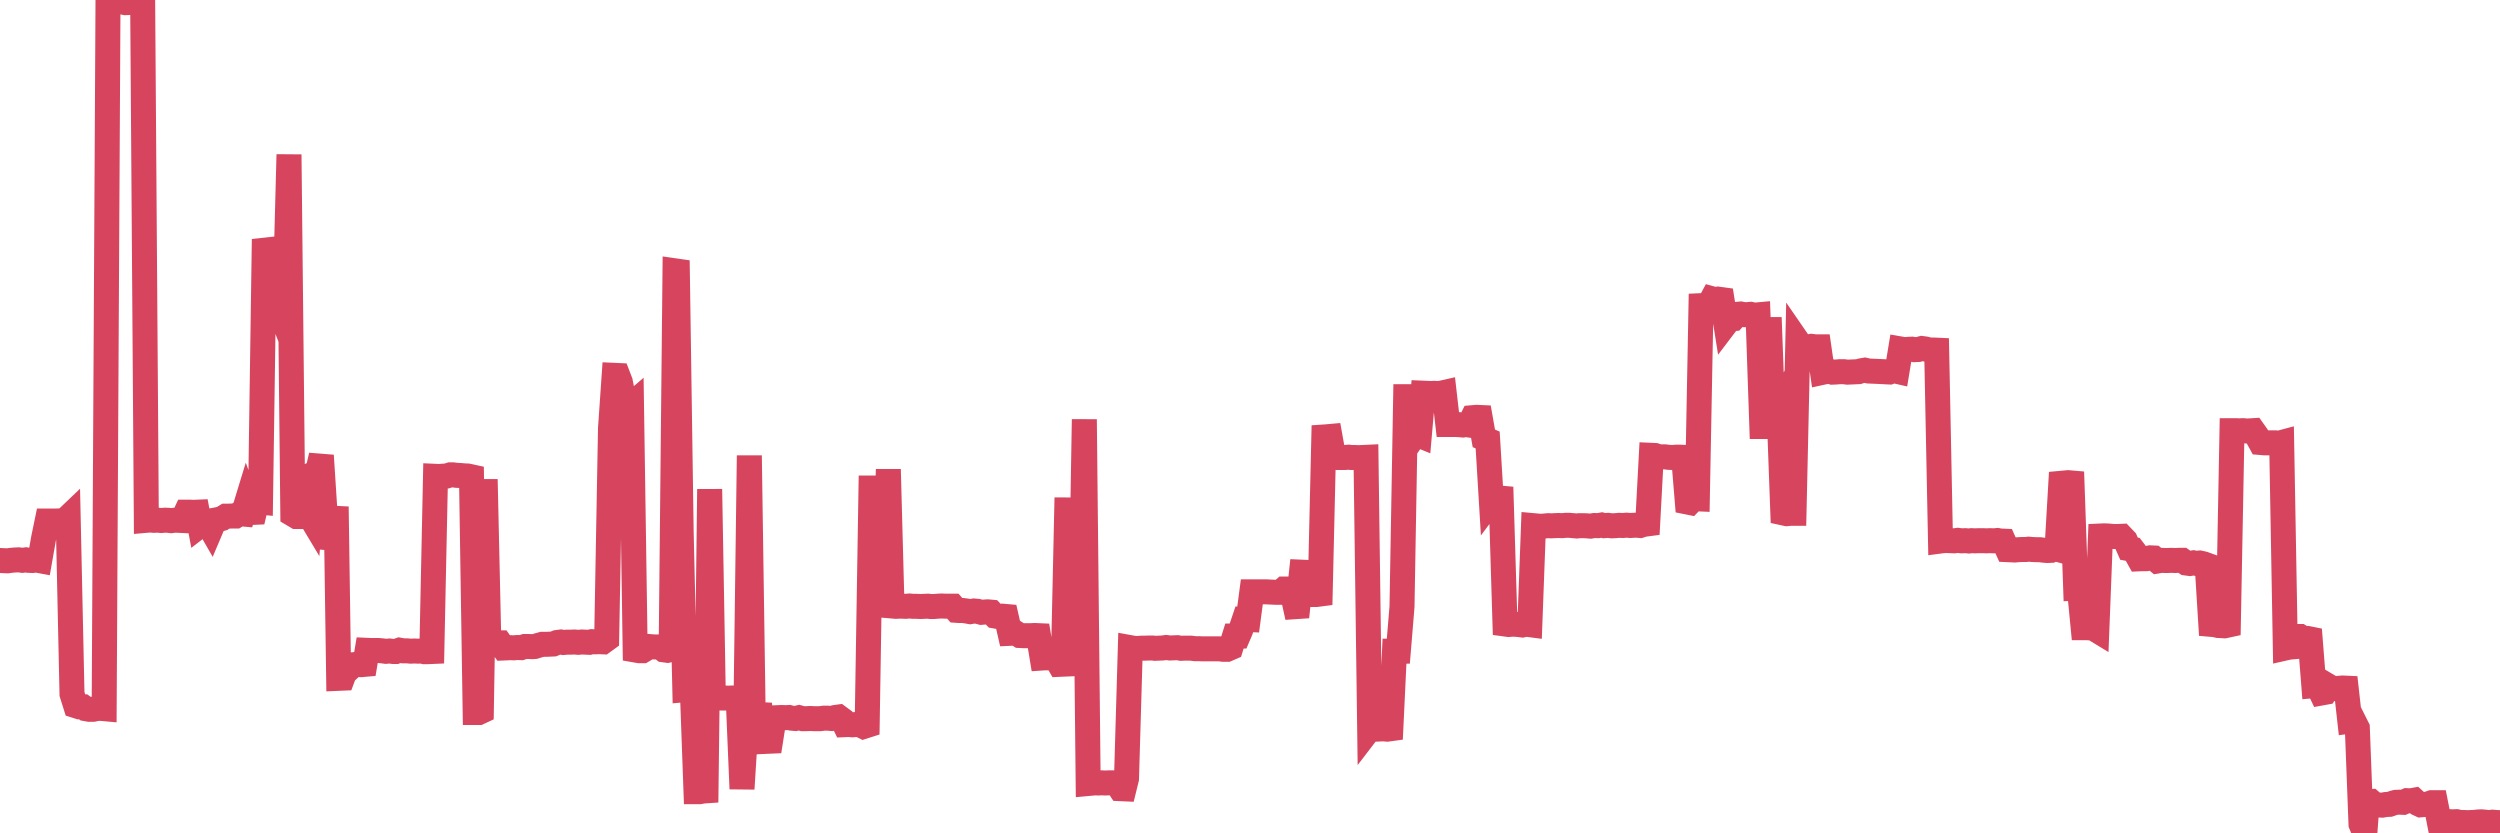 <?xml version="1.0"?><svg width="150px" height="50px" xmlns="http://www.w3.org/2000/svg" xmlns:xlink="http://www.w3.org/1999/xlink"> <polyline fill="none" stroke="#d6455d" stroke-width="1.5px" stroke-linecap="round" stroke-miterlimit="5" points="0.00,33.63 0.22,33.64 0.45,33.65 0.67,33.62 0.89,33.60 1.12,33.59 1.34,33.62 1.56,33.59 1.71,33.62 1.94,33.63 2.16,33.60 2.38,33.64 2.61,32.33 2.83,31.26 3.05,31.26 3.28,31.26 3.42,31.26 3.65,31.25 3.87,31.25 4.09,31.04 4.32,41.64 4.54,42.34 4.76,42.41 4.99,42.41 5.14,42.52 5.36,42.56 5.58,42.56 5.81,42.51 6.03,42.50 6.25,42.52 6.48,0.07 6.70,0.07 6.85,0.04 7.07,0.00 7.30,0.11 7.52,0.16 7.74,0.15 7.97,0.13 8.19,0.15 8.41,0.15 8.56,0.13 8.78,31.22 9.01,31.20 9.23,31.22 9.45,31.21 9.68,31.23 9.90,31.21 10.12,31.22 10.27,31.24 10.50,31.21 10.72,31.22 10.94,31.23 11.17,30.73 11.39,30.73 11.61,30.74 11.84,30.73 11.99,31.53 12.21,31.36 12.43,31.33 12.66,31.73 12.88,31.21 13.10,31.17 13.32,31.11 13.55,30.97 13.70,30.97 13.92,30.96 14.14,30.96 14.37,30.82 14.59,30.84 14.81,30.12 15.04,30.75 15.26,30.74 15.41,30.11 15.63,30.13 15.86,14.35 16.08,15.28 16.30,17.39 16.53,17.98 16.75,15.51 16.90,17.58 17.12,17.59 17.34,9.27 17.57,30.86 17.79,30.99 18.01,30.99 18.24,30.74 18.46,30.74 18.61,30.99 18.83,28.41 19.06,28.29 19.28,27.33 19.50,30.74 19.73,32.27 19.95,32.29 20.17,30.40 20.32,40.70 20.55,40.69 20.77,40.10 20.99,40.09 21.22,39.88 21.44,39.86 21.66,39.88 21.89,39.86 22.03,39.02 22.26,39.03 22.48,39.03 22.70,39.03 22.93,39.05 23.15,39.08 23.37,39.06 23.60,39.09 23.75,39.09 23.97,39.01 24.19,39.05 24.42,39.05 24.64,39.07 24.86,39.06 25.09,39.07 25.31,39.06 25.46,39.10 25.68,39.10 25.91,39.09 26.13,28.58 26.35,28.59 26.58,28.57 26.80,28.56 27.02,28.49 27.17,28.49 27.39,28.52 27.62,28.53 27.84,28.55 28.06,28.56 28.29,28.61 28.51,42.75 28.73,42.75 28.88,42.68 29.11,28.76 29.33,38.58 29.55,38.54 29.78,38.57 30.00,38.57 30.22,38.88 30.45,38.87 30.60,38.86 30.82,38.87 31.04,38.85 31.27,38.86 31.49,38.79 31.71,38.79 31.94,38.80 32.08,38.79 32.31,38.72 32.53,38.66 32.75,38.66 32.98,38.65 33.20,38.64 33.42,38.55 33.65,38.52 33.80,38.55 34.02,38.53 34.24,38.53 34.47,38.52 34.69,38.54 34.91,38.52 35.14,38.53 35.36,38.54 35.51,38.50 35.73,38.51 35.96,38.50 36.18,38.51 36.40,38.35 36.63,25.70 36.85,22.52 37.07,22.53 37.22,22.92 37.44,24.05 37.67,24.47 37.89,24.28 38.11,39.00 38.34,39.04 38.56,39.04 38.78,38.91 38.93,38.79 39.16,38.81 39.38,38.82 39.60,38.81 39.83,38.99 40.05,39.02 40.27,38.97 40.50,16.25 40.64,16.27 40.87,31.91 41.09,41.38 41.31,41.36 41.54,41.38 41.76,47.50 41.98,47.50 42.21,47.46 42.36,47.45 42.58,29.35 42.80,41.86 43.03,41.87 43.25,41.88 43.47,41.88 43.70,41.89 43.92,41.88 44.07,41.89 44.29,41.87 44.52,47.33 44.74,43.81 44.96,27.33 45.19,42.89 45.41,42.87 45.63,42.88 45.78,44.49 46.00,44.48 46.23,44.47 46.45,43.07 46.67,43.06 46.90,43.05 47.12,43.06 47.34,43.05 47.49,43.09 47.72,43.11 47.94,43.06 48.16,43.12 48.39,43.12 48.61,43.11 48.83,43.12 48.98,43.12 49.21,43.12 49.43,43.09 49.65,43.09 49.88,43.11 50.10,43.05 50.32,43.02 50.55,43.19 50.69,43.48 50.92,43.47 51.14,43.49 51.36,43.47 51.59,43.48 51.81,43.59 52.03,43.52 52.26,29.28 52.41,29.28 52.63,29.87 52.85,36.15 53.08,36.15 53.30,28.16 53.52,36.36 53.75,36.38 53.97,36.37 54.12,36.37 54.34,36.38 54.57,36.36 54.79,36.38 55.01,36.38 55.24,36.39 55.46,36.38 55.68,36.37 55.83,36.39 56.05,36.39 56.28,36.37 56.50,36.36 56.72,36.37 56.95,36.37 57.17,36.37 57.39,36.62 57.54,36.63 57.77,36.63 57.99,36.66 58.21,36.70 58.44,36.66 58.66,36.68 58.88,36.74 59.11,36.72 59.26,36.71 59.48,36.73 59.70,36.96 59.93,37.00 60.15,36.97 60.37,36.99 60.60,38.00 60.82,37.99 60.97,37.99 61.19,38.13 61.41,38.14 61.64,38.14 61.86,38.14 62.08,38.13 62.31,38.14 62.53,39.48 62.68,39.47 62.90,39.47 63.13,39.48 63.35,39.48 63.57,39.86 63.80,39.85 64.02,29.86 64.17,39.84 64.39,38.26 64.62,38.26 64.84,38.26 65.06,25.16 65.29,47.01 65.51,46.99 65.73,46.97 65.88,46.98 66.10,46.97 66.33,46.98 66.55,46.97 66.77,46.97 67.00,46.98 67.22,47.32 67.44,47.33 67.59,46.72 67.82,38.86 68.04,38.90 68.26,38.91 68.49,38.89 68.71,38.89 68.93,38.88 69.16,38.88 69.30,38.90 69.53,38.89 69.75,38.88 69.97,38.85 70.20,38.88 70.42,38.87 70.64,38.86 70.87,38.90 71.02,38.89 71.24,38.89 71.46,38.89 71.69,38.92 71.91,38.92 72.13,38.93 72.36,38.93 72.58,38.93 72.73,38.93 72.95,38.93 73.18,38.93 73.40,38.96 73.62,38.96 73.85,38.86 74.07,38.16 74.29,38.16 74.44,37.81 74.66,37.16 74.89,37.17 75.11,35.51 75.33,35.51 75.56,35.51 75.78,35.51 76.00,35.51 76.15,35.52 76.38,35.53 76.60,35.54 76.82,35.54 77.05,35.34 77.27,35.34 77.49,35.35 77.72,36.40 77.87,36.39 78.09,34.33 78.31,34.34 78.54,34.35 78.76,35.67 78.98,35.67 79.21,35.64 79.43,26.22 79.58,26.21 79.80,26.19 80.02,27.42 80.25,27.45 80.47,27.45 80.69,27.45 80.92,27.43 81.07,27.45 81.29,27.45 81.51,27.46 81.74,27.45 81.96,27.44 82.18,43.73 82.41,43.43 82.63,43.08 82.78,43.74 83.00,43.73 83.23,43.75 83.45,43.72 83.67,39.07 83.90,39.07 84.12,36.40 84.34,23.80 84.49,23.80 84.71,26.36 84.94,26.03 85.16,26.12 85.38,23.59 85.61,23.60 85.83,23.61 86.05,23.60 86.20,23.61 86.43,23.60 86.65,23.55 86.87,25.47 87.10,25.47 87.32,25.47 87.54,25.48 87.77,25.50 87.92,25.47 88.14,25.50 88.36,25.06 88.59,25.04 88.81,25.05 89.03,26.30 89.26,26.40 89.48,30.04 89.63,29.84 89.85,29.87 90.07,29.89 90.30,37.44 90.52,37.47 90.74,37.45 90.97,37.46 91.19,37.48 91.34,37.50 91.56,37.45 91.79,37.48 92.01,31.54 92.23,31.56 92.46,31.58 92.68,31.56 92.90,31.54 93.05,31.55 93.27,31.54 93.50,31.53 93.72,31.54 93.94,31.52 94.17,31.52 94.39,31.54 94.61,31.56 94.76,31.54 94.99,31.54 95.21,31.55 95.43,31.57 95.66,31.53 95.88,31.54 96.10,31.50 96.25,31.54 96.48,31.52 96.70,31.55 96.92,31.54 97.15,31.52 97.37,31.53 97.59,31.51 97.82,31.53 97.96,31.52 98.19,31.51 98.41,31.53 98.63,31.46 98.86,31.43 99.08,27.32 99.30,27.33 99.53,27.41 99.68,27.41 99.90,27.41 100.12,27.44 100.35,27.45 100.57,27.43 100.79,27.43 101.02,27.44 101.24,30.12 101.39,30.15 101.61,29.92 101.84,29.93 102.06,18.34 102.28,18.33 102.51,18.34 102.73,17.93 102.95,17.99 103.10,17.95 103.32,17.98 103.55,19.43 103.77,19.14 103.99,19.12 104.22,18.86 104.44,18.84 104.66,18.88 104.81,18.88 105.04,18.86 105.26,18.91 105.48,18.89 105.71,25.59 105.93,25.59 106.15,19.05 106.38,25.28 106.53,25.28 106.75,24.79 106.97,30.77 107.20,30.82 107.42,30.80 107.64,30.80 107.87,20.49 108.09,20.81 108.24,20.82 108.46,20.82 108.68,20.78 108.91,20.81 109.13,20.81 109.35,22.34 109.58,22.29 109.80,22.28 109.95,22.33 110.17,22.32 110.40,22.30 110.62,22.30 110.84,22.33 111.07,22.32 111.29,22.31 111.51,22.30 111.66,22.25 111.89,22.21 112.11,22.26 112.33,22.27 112.56,22.28 112.78,22.29 113.00,22.30 113.15,22.31 113.37,22.32 113.60,22.23 113.82,22.28 114.04,20.94 114.27,20.98 114.49,20.96 114.71,20.95 114.86,20.98 115.09,20.97 115.31,20.91 115.53,20.94 115.76,21.00 115.98,21.00 116.20,21.01 116.43,32.46 116.58,32.44 116.80,32.43 117.02,32.44 117.25,32.45 117.47,32.42 117.69,32.45 117.92,32.44 118.14,32.46 118.29,32.44 118.51,32.45 118.73,32.44 118.96,32.44 119.18,32.45 119.40,32.44 119.63,32.45 119.85,32.43 120.00,32.46 120.22,32.47 120.45,32.98 120.67,32.99 120.89,33.00 121.12,32.98 121.34,32.97 121.56,32.97 121.71,32.95 121.93,32.97 122.16,32.98 122.38,32.98 122.60,33.01 122.83,33.03 123.05,33.02 123.27,32.91 123.42,32.95 123.65,29.00 123.87,28.98 124.09,28.96 124.32,28.98 124.54,35.29 124.76,35.28 124.99,37.66 125.14,37.66 125.36,37.67 125.58,37.68 125.81,37.82 126.03,32.16 126.25,32.15 126.48,32.16 126.70,32.18 126.85,32.19 127.07,32.19 127.29,32.18 127.52,32.42 127.74,32.92 127.96,32.96 128.19,33.26 128.34,33.53 128.56,33.52 128.78,33.52 129.01,33.47 129.23,33.48 129.45,33.66 129.68,33.62 129.90,33.63 130.05,33.63 130.27,33.62 130.50,33.63 130.72,33.62 130.94,33.62 131.17,33.78 131.39,33.81 131.61,33.77 131.76,33.80 131.98,33.78 132.21,33.83 132.43,33.91 132.65,37.46 132.88,37.48 133.10,37.53 133.32,37.54 133.47,37.55 133.70,37.50 133.92,25.84 134.14,25.84 134.37,25.85 134.59,25.84 134.81,25.86 135.04,25.85 135.19,25.84 135.41,26.15 135.63,26.55 135.86,26.57 136.08,26.57 136.30,26.57 136.53,26.57 136.75,26.59 136.90,26.55 137.12,38.88 137.34,38.83 137.57,38.81 137.79,38.19 138.01,38.19 138.24,38.33 138.46,38.31 138.61,38.34 138.83,41.14 139.06,41.12 139.28,41.58 139.50,41.54 139.73,41.18 139.95,41.31 140.17,41.32 140.32,41.30 140.55,41.28 140.77,41.29 140.99,43.27 141.22,43.24 141.44,43.68 141.66,49.45 141.89,50.00 142.03,48.10 142.26,48.09 142.48,48.28 142.70,48.30 142.93,48.31 143.15,48.27 143.37,48.26 143.60,48.18 143.75,48.14 143.97,48.13 144.19,48.14 144.42,48.04 144.64,48.05 144.86,48.01 145.09,48.22 145.24,48.29 145.46,48.27 145.68,48.24 145.90,48.16 146.13,48.16 146.35,49.28 146.57,49.29 146.80,49.28 146.95,49.30 147.17,49.31 147.39,49.30 147.62,49.35 147.84,49.35 148.06,49.36 148.29,49.35 148.51,49.34 148.66,49.32 148.88,49.31 149.11,49.33 149.33,49.36 149.55,49.33 149.78,49.35 150.00,49.36 "/></svg>